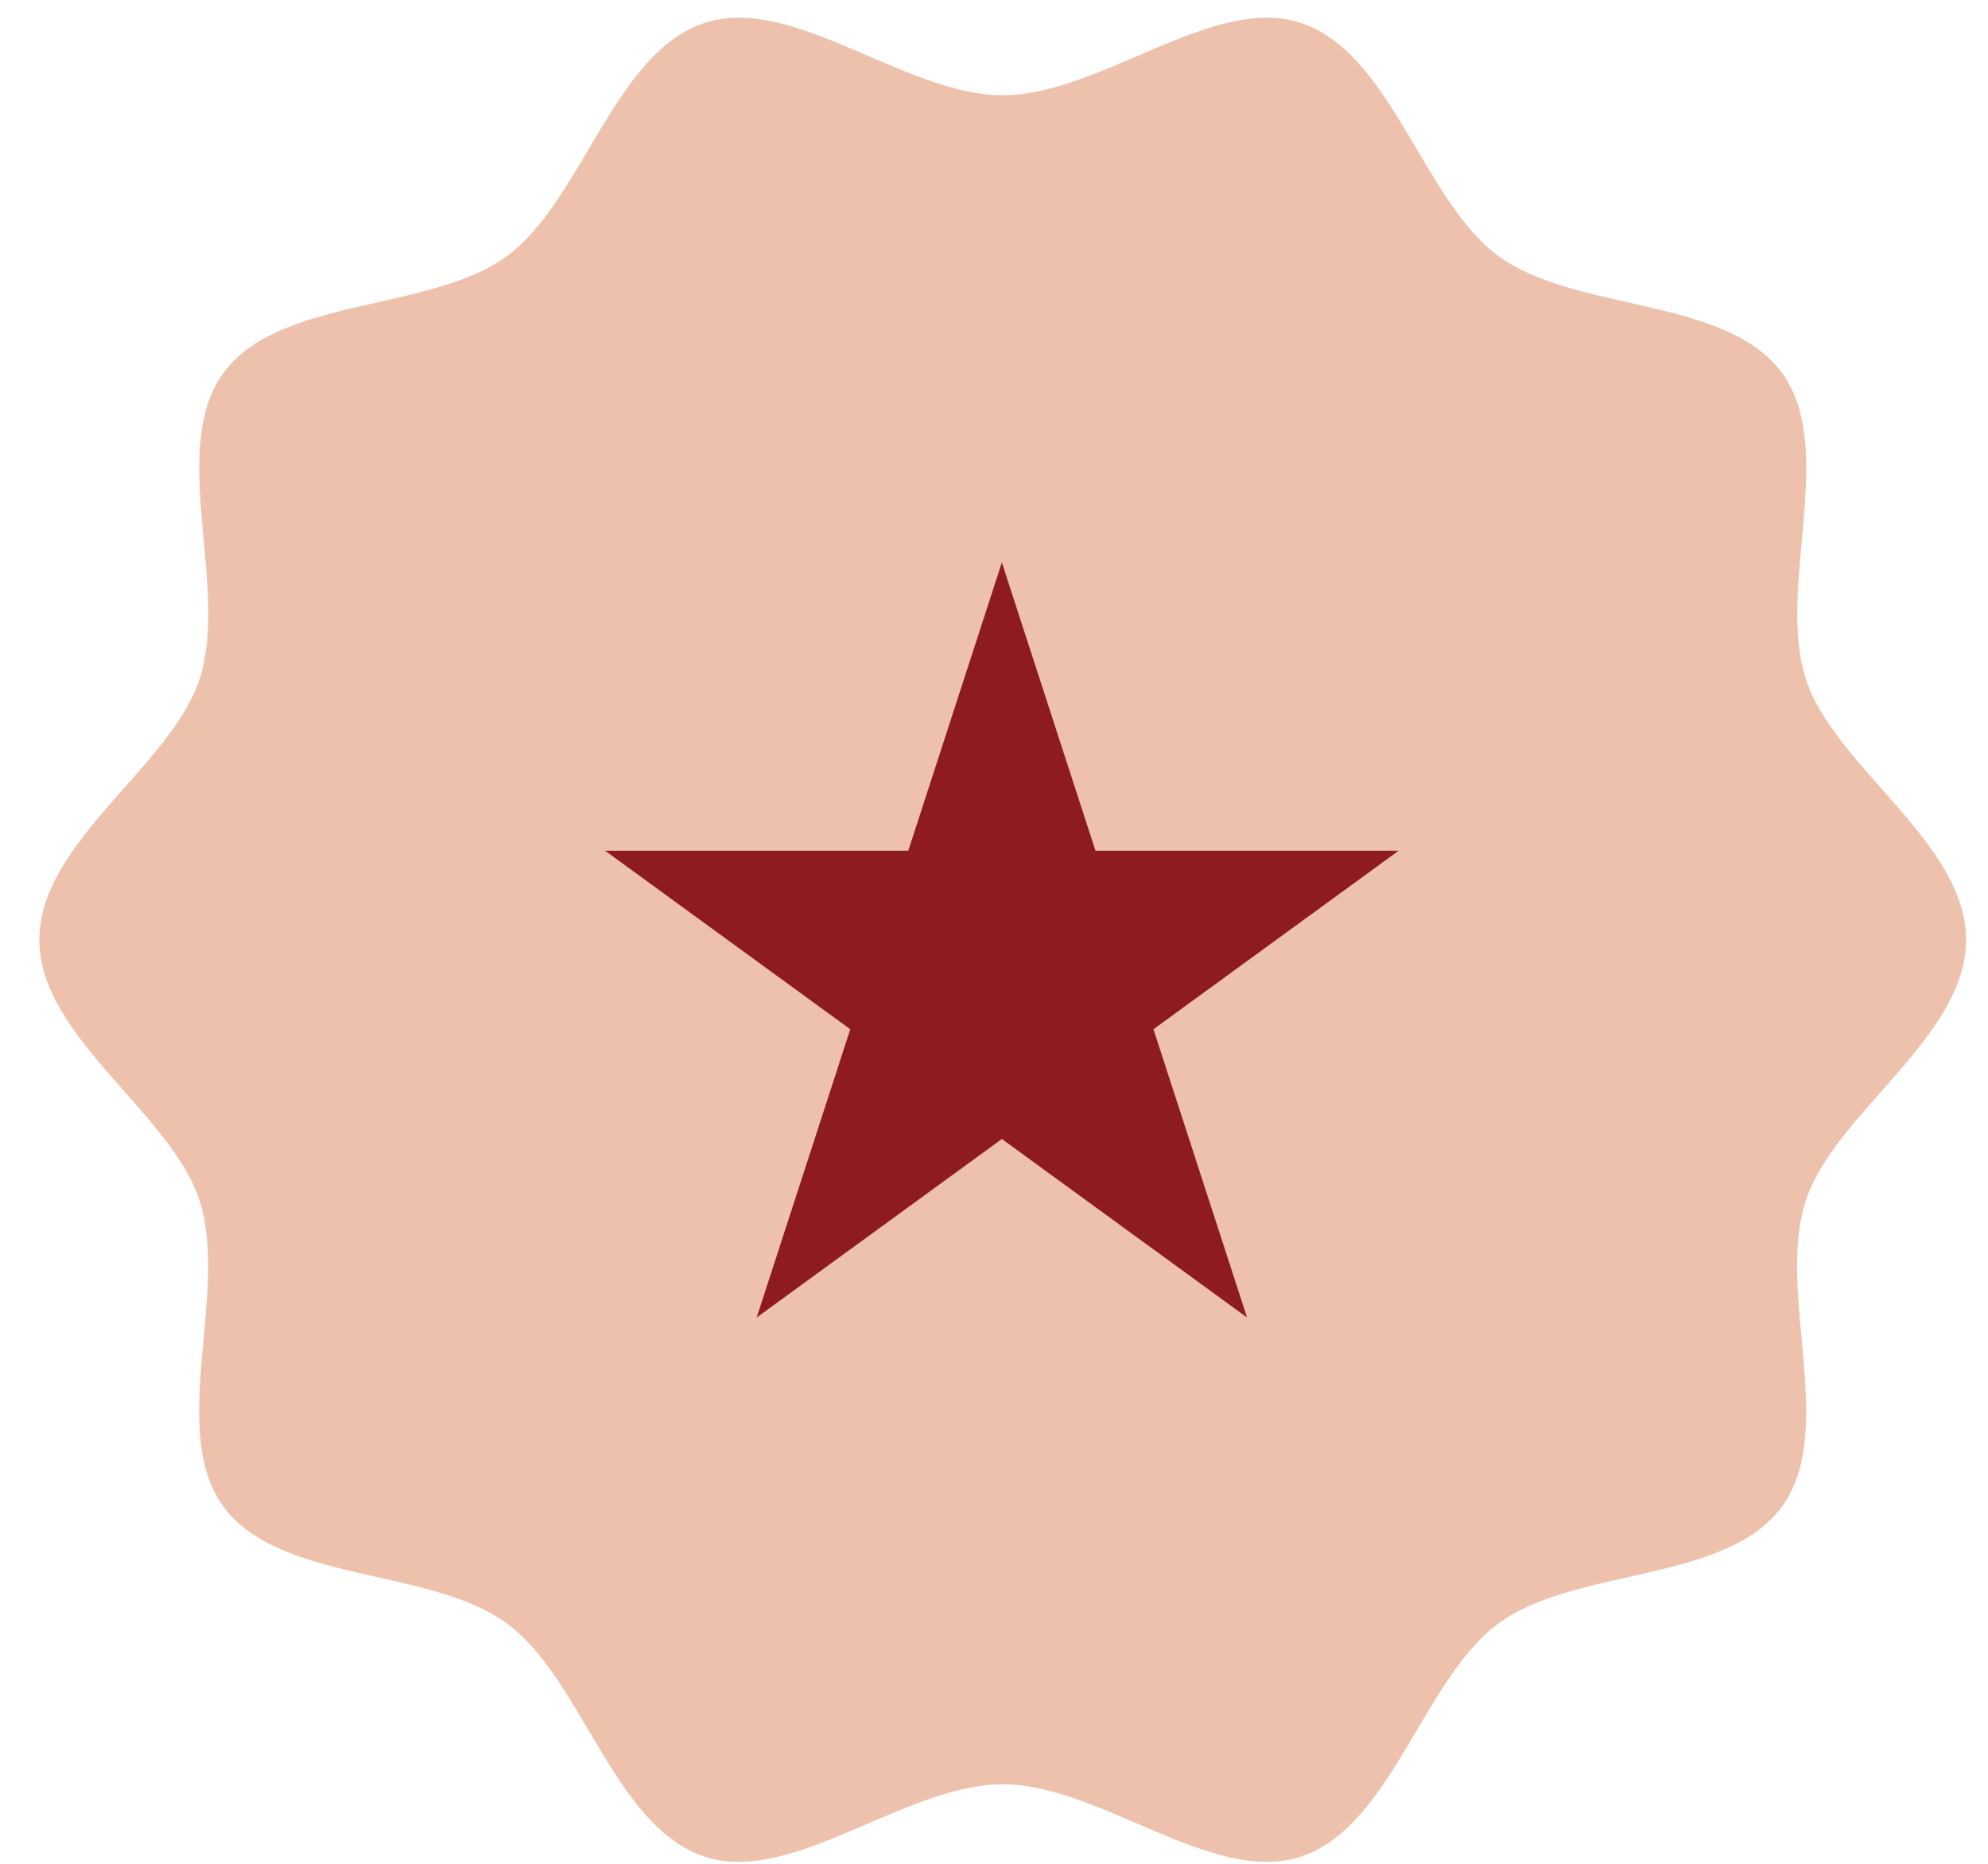 <svg xmlns="http://www.w3.org/2000/svg" width="48" height="45" viewBox="0 0 48 45" fill="none"><path d="M47.47 22.69C47.47 25.05 44.29 26.87 43.6 28.99C42.88 31.19 44.36 34.53 43.03 36.37C41.68 38.22 38.04 37.84 36.19 39.19C34.36 40.52 33.6 44.11 31.4 44.83C29.27 45.52 26.56 43.08 24.21 43.08C21.85 43.08 19.14 45.52 17.02 44.83C14.82 44.11 14.06 40.52 12.23 39.19C10.38 37.84 6.74 38.22 5.39 36.37C4.06 34.54 5.53 31.2 4.82 28.99C4.13 26.86 0.95 25.04 0.95 22.69C0.95 20.33 4.13 18.51 4.82 16.39C5.54 14.19 4.06 10.85 5.39 9.01C6.74 7.16 10.38 7.54 12.23 6.19C14.06 4.86 14.82 1.27 17.02 0.55C19.15 -0.14 21.86 2.3 24.21 2.3C26.57 2.3 29.28 -0.14 31.4 0.55C33.6 1.27 34.36 4.86 36.19 6.19C38.04 7.54 41.68 7.16 43.03 9.01C44.36 10.84 42.89 14.18 43.6 16.39C44.28 18.51 47.47 20.34 47.47 22.69Z" fill="#EDC1AB"></path><path d="M24.19 13.58L26.45 20.54H33.77L27.85 24.85L30.11 31.81L24.19 27.5L18.27 31.81L20.53 24.85L14.61 20.54H21.93L24.19 13.58Z" fill="#8E1C1E"></path></svg>